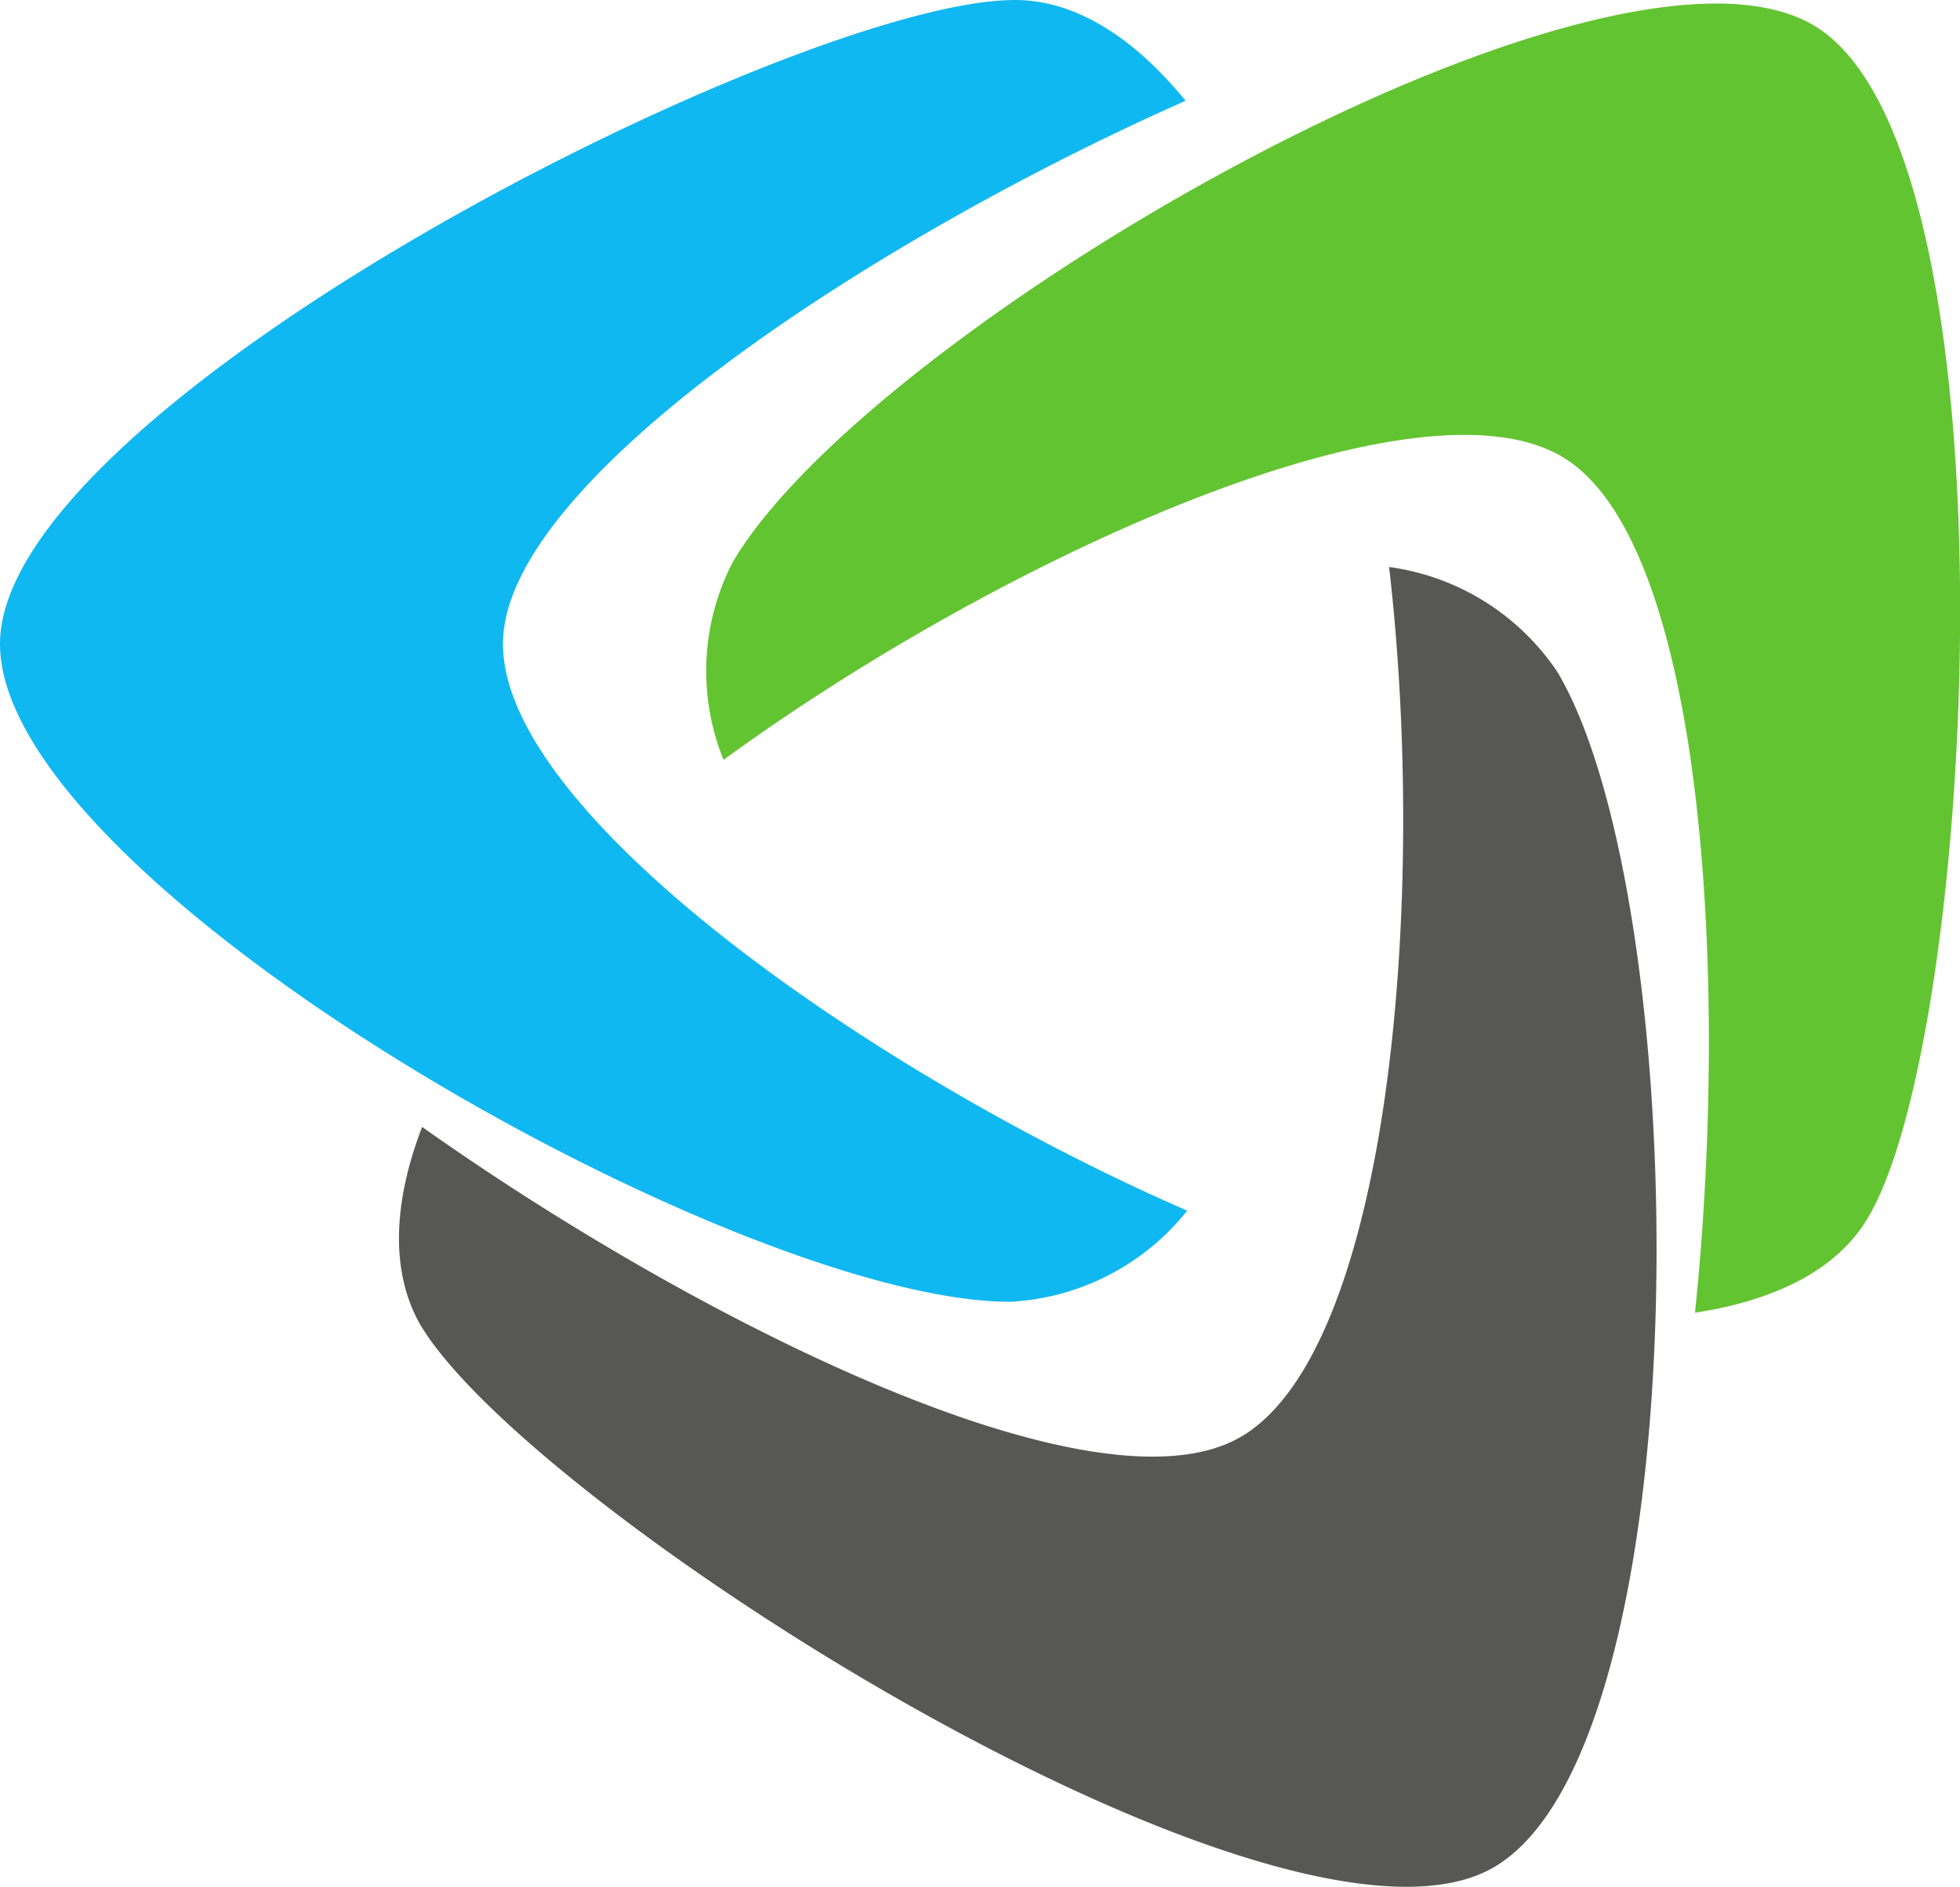 <svg xmlns="http://www.w3.org/2000/svg" viewBox="0 0 60.87 58.6"><defs><style>.cls-1{fill:#10b8f1;}.cls-2{fill:#63c431;}.cls-3{fill:#575756;}</style></defs><title>Ресурс 1</title><g id="Слой_2" data-name="Слой 2"><g id="Слой_1-2" data-name="Слой 1"><polygon class="cls-1" points="0 20.02 0 20.02 0 20.02 0 20.02"/><path class="cls-1" d="M15.62,20h0c0-5.12,11.69-12.66,21.2-16.87C35.26,1.22,33.45,0,31.52,0,24.76,0,0,12.56,0,20S22.88,40.43,31.37,40.43a7.52,7.52,0,0,0,5.5-2.83C27.15,33.37,15.62,25.31,15.62,20Z"/><polygon class="cls-2" points="56.27 0.76 56.27 0.76 56.28 0.76 56.27 0.76"/><path class="cls-2" d="M48.47,14.16h0c4.48,2.56,5.24,16.35,4.17,26.61,2.47-.38,4.44-1.32,5.4-3C61.42,32,62.8,4.48,56.28.76S27,10.19,22.75,17.47a7.35,7.35,0,0,0-.28,6.13C31,17.38,43.84,11.51,48.47,14.16Z"/><polygon class="cls-3" points="46.39 58 46.38 58 46.38 58 46.39 58"/><path class="cls-3" d="M38.51,44.64h0C34,47.22,21.58,41,13.11,35c-.89,2.31-1,4.47-.07,6.12C16.44,46.91,39.88,61.75,46.38,58s6.27-29.85,2-37.11a7.5,7.5,0,0,0-5.24-3.28C44.35,28.06,43.13,42,38.51,44.64Z"/></g></g></svg>